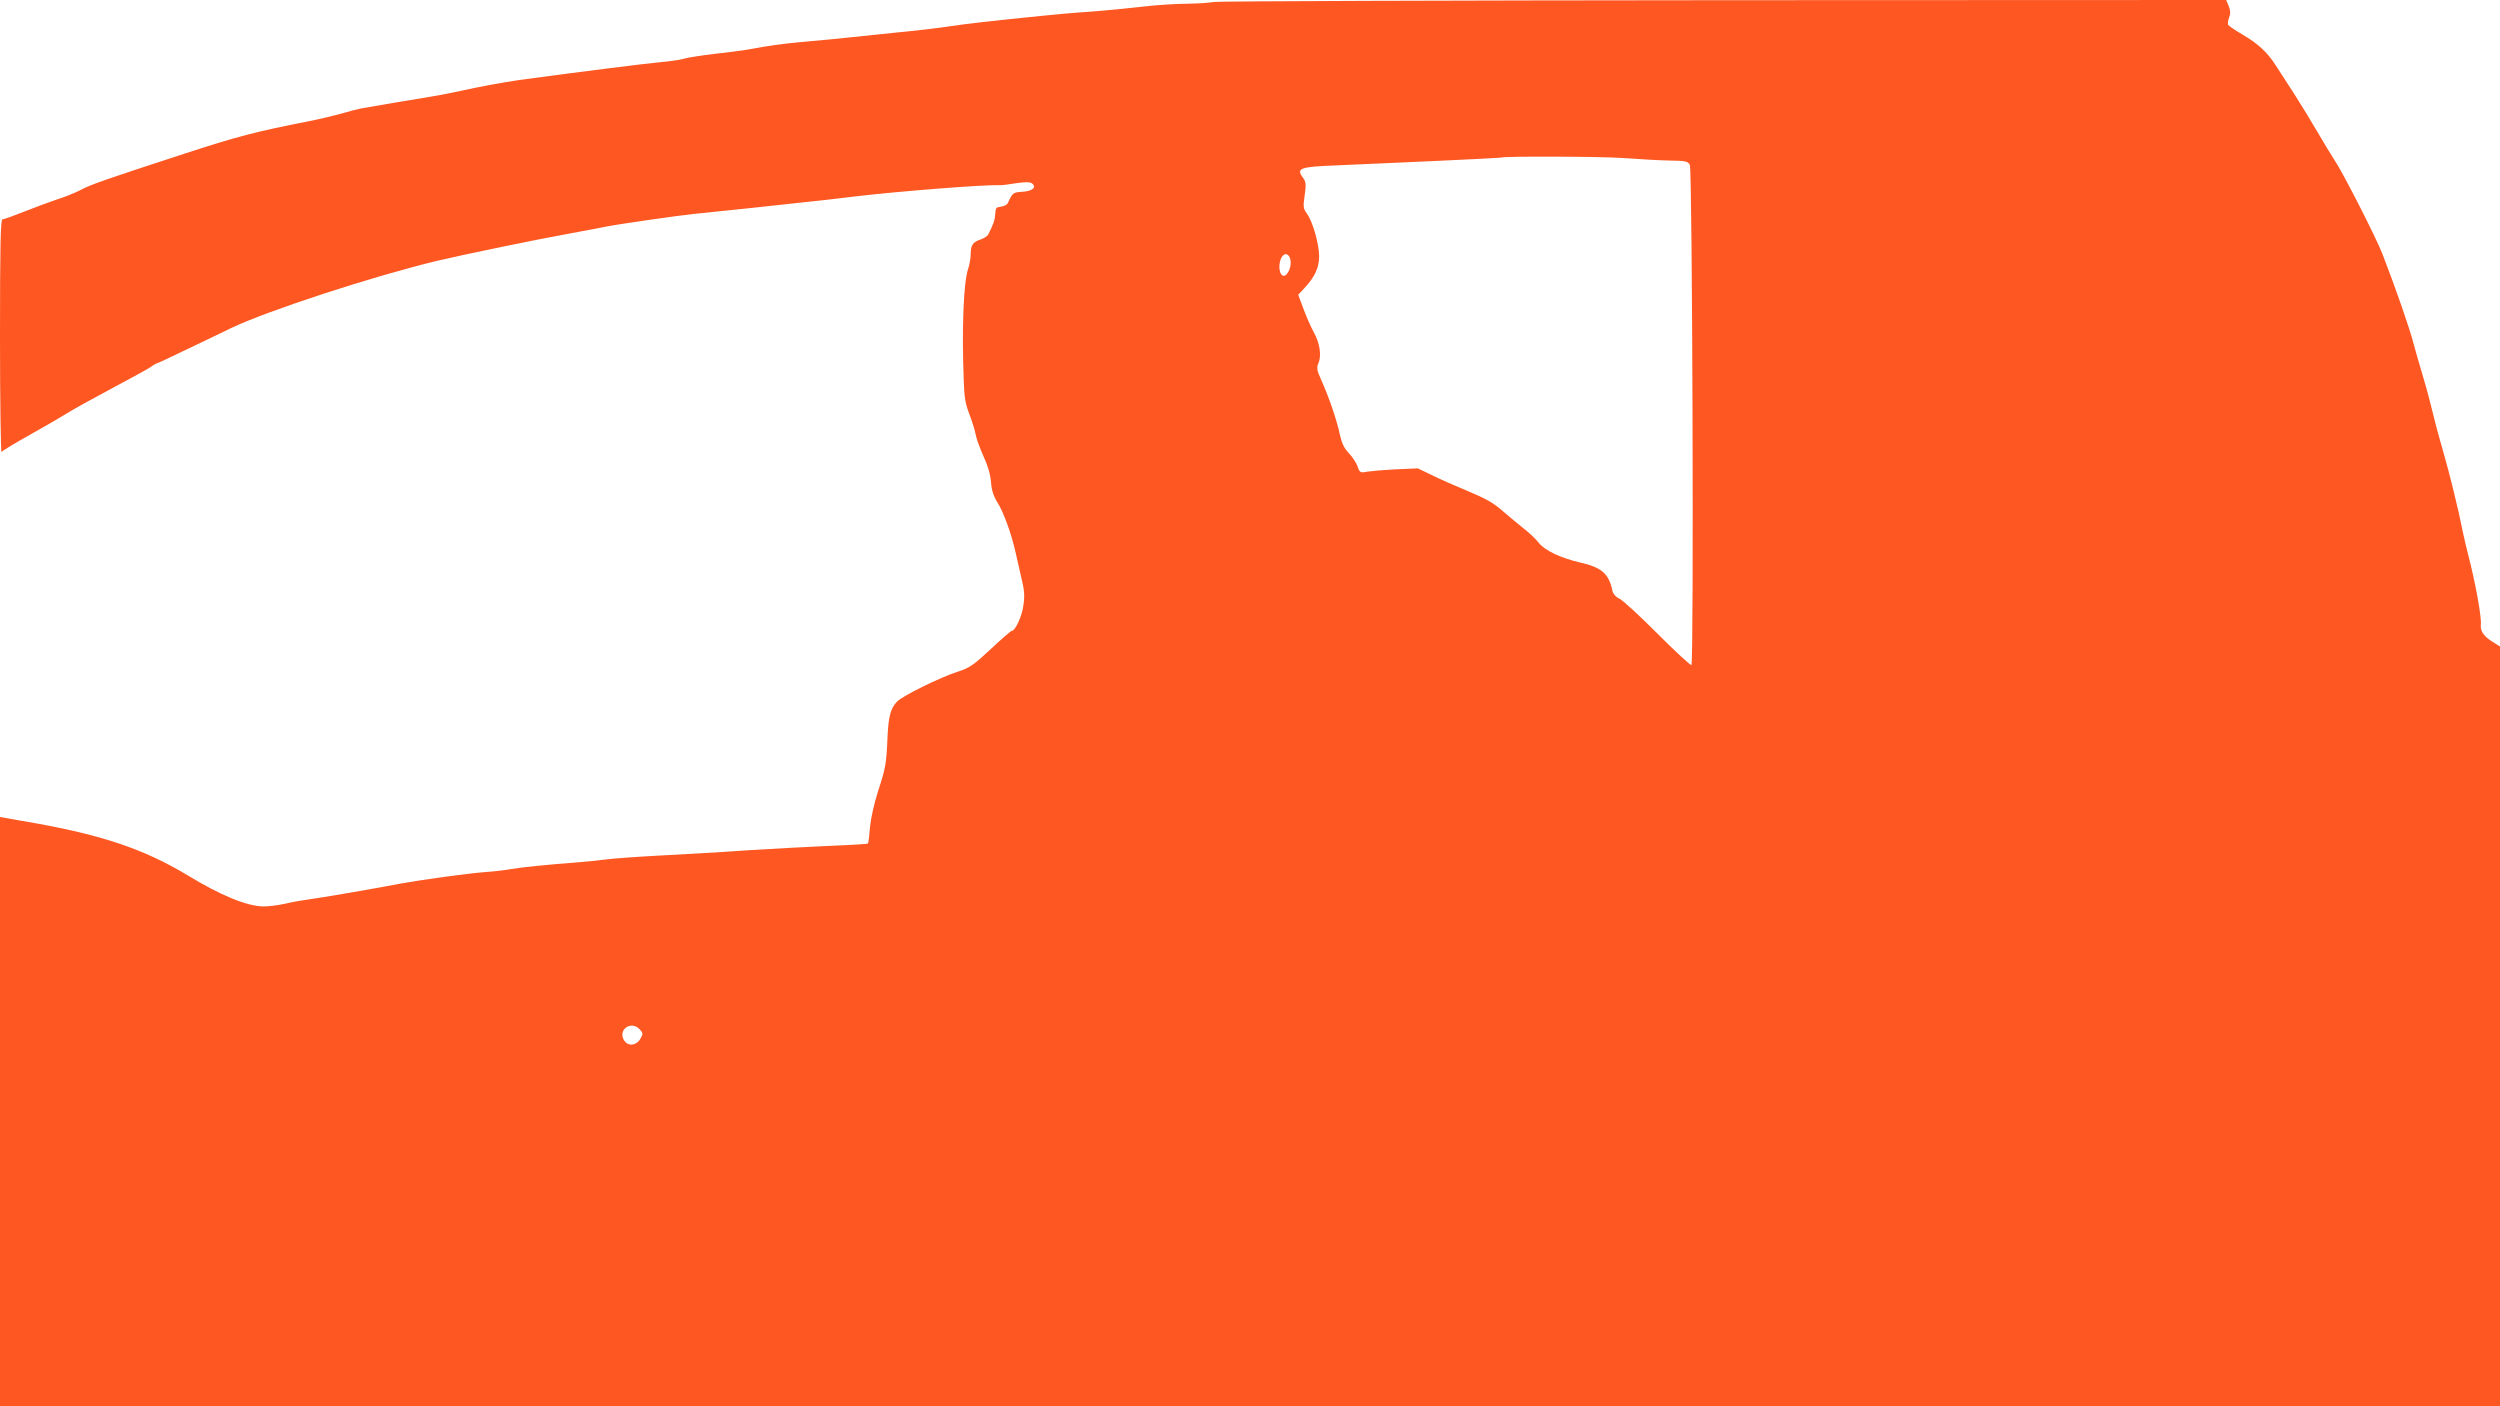 <?xml version="1.0" standalone="no"?>
<!DOCTYPE svg PUBLIC "-//W3C//DTD SVG 20010904//EN"
 "http://www.w3.org/TR/2001/REC-SVG-20010904/DTD/svg10.dtd">
<svg version="1.0" xmlns="http://www.w3.org/2000/svg"
 width="1280pt" height="720pt" viewBox="0 0 1280 720"
 preserveAspectRatio="xMidYMid meet">
<g transform="translate(0,720) scale(0.1,-0.1)"
fill="#ff5722" stroke="none">
<path d="M6215 7190 c-16 -4 -77 -8 -135 -9 -58 0 -161 -7 -230 -15 -69 -8
-190 -20 -270 -26 -80 -5 -190 -15 -245 -21 -269 -27 -388 -41 -475 -54 -52
-8 -167 -22 -255 -30 -88 -9 -196 -20 -240 -25 -75 -8 -126 -13 -270 -26 -74
-6 -185 -22 -245 -34 -25 -5 -108 -17 -185 -25 -77 -9 -151 -21 -165 -26 -14
-5 -70 -13 -125 -18 -83 -8 -387 -46 -719 -91 -82 -12 -207 -35 -296 -55 -36
-8 -105 -22 -155 -30 -93 -15 -294 -49 -355 -60 -19 -4 -64 -15 -100 -26 -36
-10 -110 -28 -165 -39 -276 -54 -368 -78 -635 -165 -423 -138 -483 -159 -540
-189 -25 -13 -76 -34 -115 -46 -38 -13 -115 -41 -170 -63 -55 -22 -105 -40
-112 -40 -10 0 -13 -121 -13 -601 0 -331 4 -596 8 -590 4 6 70 46 147 89 77
43 163 93 190 110 28 18 129 74 225 125 96 51 187 101 202 111 14 11 29 19 32
19 3 0 63 28 133 62 70 33 182 87 248 119 184 88 725 265 1055 344 140 33 512
110 680 140 74 14 158 29 185 35 64 13 372 57 450 65 33 3 164 17 290 30 127
14 255 28 285 31 30 3 69 7 85 9 17 2 89 10 160 19 231 27 662 61 745 58 8 -1
46 4 83 10 51 7 71 7 82 -2 24 -20 0 -39 -52 -42 -46 -3 -49 -5 -73 -58 -4 -8
-19 -16 -34 -18 -28 -4 -28 -4 -31 -45 -2 -25 -8 -43 -35 -97 -4 -8 -21 -20
-39 -26 -40 -13 -51 -29 -51 -75 0 -20 -6 -54 -13 -75 -23 -66 -33 -296 -23
-564 3 -93 8 -127 29 -180 14 -36 28 -82 32 -103 3 -21 22 -71 40 -112 23 -49
36 -95 39 -134 3 -42 13 -72 35 -107 30 -49 69 -156 90 -249 6 -27 20 -87 30
-132 16 -64 18 -94 11 -142 -8 -58 -42 -131 -60 -131 -4 0 -53 -42 -107 -93
-88 -82 -108 -96 -169 -116 -91 -29 -285 -125 -311 -153 -34 -36 -44 -76 -49
-183 -6 -138 -9 -155 -49 -278 -20 -63 -37 -140 -41 -185 -3 -42 -8 -79 -10
-81 -2 -2 -93 -8 -201 -12 -109 -5 -299 -15 -423 -23 -124 -9 -319 -20 -435
-26 -115 -6 -241 -15 -280 -20 -38 -5 -104 -12 -145 -15 -160 -12 -297 -26
-345 -35 -27 -5 -86 -12 -130 -15 -93 -7 -324 -39 -440 -60 -151 -29 -410 -73
-465 -80 -30 -4 -84 -13 -120 -22 -36 -8 -86 -14 -112 -14 -86 2 -219 57 -385
158 -232 140 -456 214 -856 281 l-107 19 0 -1509 0 -1508 6400 0 6400 0 0
1945 0 1945 -40 25 c-44 28 -62 55 -58 88 4 39 -29 220 -65 357 -8 30 -20 82
-27 115 -21 109 -70 308 -100 410 -16 55 -39 138 -50 185 -11 47 -35 139 -55
205 -20 66 -40 138 -46 160 -19 77 -94 292 -161 465 -35 89 -206 424 -247 483
-15 23 -53 85 -83 137 -30 52 -84 140 -119 195 -36 55 -79 123 -97 150 -41 65
-92 113 -172 159 -36 21 -68 43 -71 48 -4 6 -2 23 4 38 8 20 7 36 -2 59 l-13
31 -2577 -1 c-1417 -1 -2589 -5 -2606 -9z m2095 -799 c80 -6 187 -12 238 -13
83 -1 94 -4 104 -22 13 -25 21 -2553 8 -2561 -4 -3 -82 69 -172 159 -89 90
-178 171 -195 180 -21 10 -35 26 -38 44 -18 85 -55 117 -165 142 -99 23 -179
61 -210 99 -15 20 -54 57 -86 81 -31 25 -80 66 -109 91 -37 33 -84 59 -166 93
-63 26 -147 63 -187 83 l-73 35 -112 -5 c-62 -3 -128 -9 -148 -12 -34 -7 -37
-5 -48 26 -6 19 -27 50 -45 69 -24 25 -36 51 -46 95 -14 70 -57 195 -95 279
-23 51 -25 63 -14 88 16 38 6 104 -25 158 -14 25 -37 78 -52 118 l-27 73 30
32 c55 59 77 106 77 166 -1 64 -33 177 -63 218 -18 25 -20 34 -11 93 8 58 7
68 -10 92 -34 46 -14 54 167 61 268 11 847 38 849 40 9 8 508 6 624 -2z
m-1702 -528 c4 -42 -25 -88 -44 -72 -17 14 -18 62 -3 90 16 30 43 20 47 -18z
m-3332 -3934 c17 -19 17 -23 3 -47 -19 -35 -61 -41 -82 -11 -38 54 34 108 79
58z"/>
</g>
</svg>
